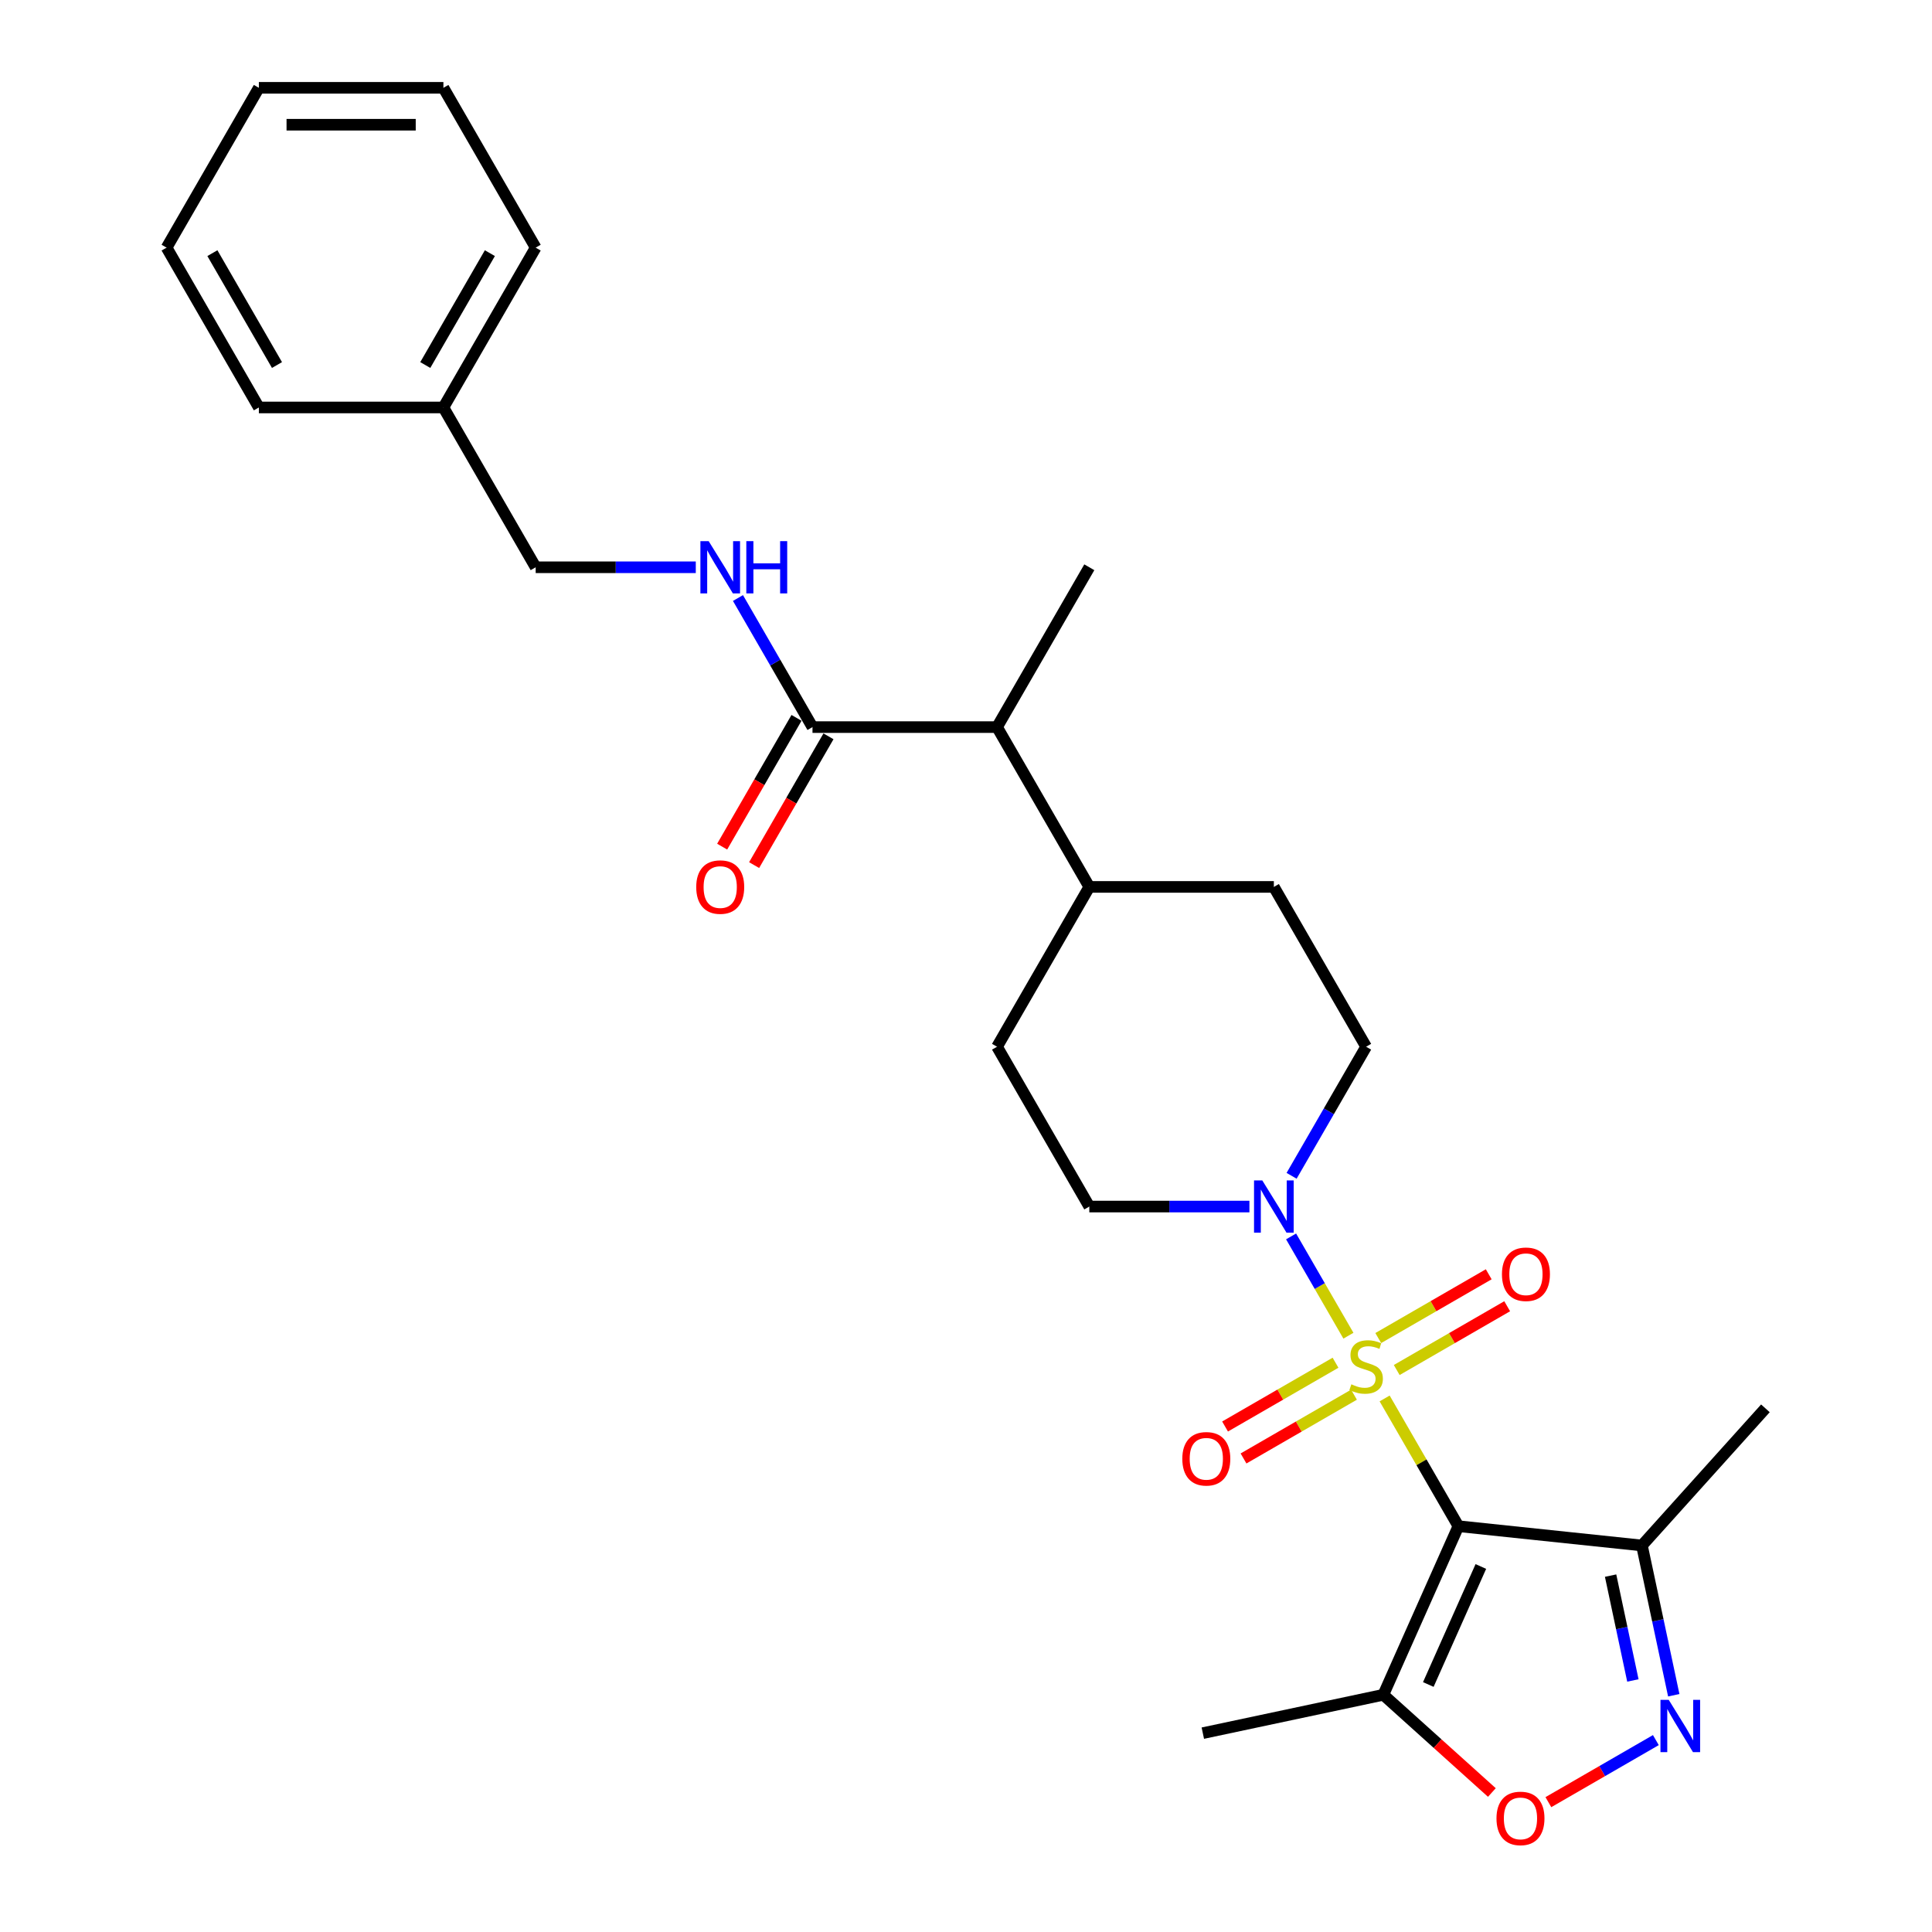<?xml version='1.0' encoding='iso-8859-1'?>
<svg version='1.1' baseProfile='full'
              xmlns='http://www.w3.org/2000/svg'
                      xmlns:rdkit='http://www.rdkit.org/xml'
                      xmlns:xlink='http://www.w3.org/1999/xlink'
                  xml:space='preserve'
width='1000px' height='1000px' viewBox='0 0 1000 1000'>
<!-- END OF HEADER -->
<rect style='opacity:1.0;fill:#FFFFFF;stroke:none' width='1000' height='1000' x='0' y='0'> </rect>
<path class='bond-0' d='M 716.687,723.833 L 735.775,756.894' style='fill:none;fill-rule:evenodd;stroke:#CCCC00;stroke-width:6px;stroke-linecap:butt;stroke-linejoin:miter;stroke-opacity:1' />
<path class='bond-0' d='M 735.775,756.894 L 754.862,789.954' style='fill:none;fill-rule:evenodd;stroke:#000000;stroke-width:6px;stroke-linecap:butt;stroke-linejoin:miter;stroke-opacity:1' />
<path class='bond-1' d='M 697.937,691.357 L 683.101,665.661' style='fill:none;fill-rule:evenodd;stroke:#CCCC00;stroke-width:6px;stroke-linecap:butt;stroke-linejoin:miter;stroke-opacity:1' />
<path class='bond-1' d='M 683.101,665.661 L 668.266,639.965' style='fill:none;fill-rule:evenodd;stroke:#0000FF;stroke-width:6px;stroke-linecap:butt;stroke-linejoin:miter;stroke-opacity:1' />
<path class='bond-7' d='M 722.94,709.118 L 751.527,692.613' style='fill:none;fill-rule:evenodd;stroke:#CCCC00;stroke-width:6px;stroke-linecap:butt;stroke-linejoin:miter;stroke-opacity:1' />
<path class='bond-7' d='M 751.527,692.613 L 780.114,676.108' style='fill:none;fill-rule:evenodd;stroke:#FF0000;stroke-width:6px;stroke-linecap:butt;stroke-linejoin:miter;stroke-opacity:1' />
<path class='bond-7' d='M 713.388,692.573 L 741.975,676.069' style='fill:none;fill-rule:evenodd;stroke:#CCCC00;stroke-width:6px;stroke-linecap:butt;stroke-linejoin:miter;stroke-opacity:1' />
<path class='bond-7' d='M 741.975,676.069 L 770.563,659.564' style='fill:none;fill-rule:evenodd;stroke:#FF0000;stroke-width:6px;stroke-linecap:butt;stroke-linejoin:miter;stroke-opacity:1' />
<path class='bond-8' d='M 691.265,705.346 L 662.678,721.851' style='fill:none;fill-rule:evenodd;stroke:#CCCC00;stroke-width:6px;stroke-linecap:butt;stroke-linejoin:miter;stroke-opacity:1' />
<path class='bond-8' d='M 662.678,721.851 L 634.091,738.356' style='fill:none;fill-rule:evenodd;stroke:#FF0000;stroke-width:6px;stroke-linecap:butt;stroke-linejoin:miter;stroke-opacity:1' />
<path class='bond-8' d='M 700.817,721.89 L 672.23,738.395' style='fill:none;fill-rule:evenodd;stroke:#CCCC00;stroke-width:6px;stroke-linecap:butt;stroke-linejoin:miter;stroke-opacity:1' />
<path class='bond-8' d='M 672.23,738.395 L 643.642,754.9' style='fill:none;fill-rule:evenodd;stroke:#FF0000;stroke-width:6px;stroke-linecap:butt;stroke-linejoin:miter;stroke-opacity:1' />
<path class='bond-3' d='M 754.862,789.954 L 716.011,877.215' style='fill:none;fill-rule:evenodd;stroke:#000000;stroke-width:6px;stroke-linecap:butt;stroke-linejoin:miter;stroke-opacity:1' />
<path class='bond-3' d='M 766.487,810.813 L 739.291,871.896' style='fill:none;fill-rule:evenodd;stroke:#000000;stroke-width:6px;stroke-linecap:butt;stroke-linejoin:miter;stroke-opacity:1' />
<path class='bond-4' d='M 754.862,789.954 L 849.858,799.938' style='fill:none;fill-rule:evenodd;stroke:#000000;stroke-width:6px;stroke-linecap:butt;stroke-linejoin:miter;stroke-opacity:1' />
<path class='bond-11' d='M 668.531,608.596 L 687.817,575.192' style='fill:none;fill-rule:evenodd;stroke:#0000FF;stroke-width:6px;stroke-linecap:butt;stroke-linejoin:miter;stroke-opacity:1' />
<path class='bond-11' d='M 687.817,575.192 L 707.102,541.788' style='fill:none;fill-rule:evenodd;stroke:#000000;stroke-width:6px;stroke-linecap:butt;stroke-linejoin:miter;stroke-opacity:1' />
<path class='bond-12' d='M 646.696,624.51 L 605.26,624.51' style='fill:none;fill-rule:evenodd;stroke:#0000FF;stroke-width:6px;stroke-linecap:butt;stroke-linejoin:miter;stroke-opacity:1' />
<path class='bond-12' d='M 605.26,624.51 L 563.824,624.51' style='fill:none;fill-rule:evenodd;stroke:#000000;stroke-width:6px;stroke-linecap:butt;stroke-linejoin:miter;stroke-opacity:1' />
<path class='bond-2' d='M 866.335,877.457 L 858.097,838.698' style='fill:none;fill-rule:evenodd;stroke:#0000FF;stroke-width:6px;stroke-linecap:butt;stroke-linejoin:miter;stroke-opacity:1' />
<path class='bond-2' d='M 858.097,838.698 L 849.858,799.938' style='fill:none;fill-rule:evenodd;stroke:#000000;stroke-width:6px;stroke-linecap:butt;stroke-linejoin:miter;stroke-opacity:1' />
<path class='bond-2' d='M 845.177,869.801 L 839.41,842.67' style='fill:none;fill-rule:evenodd;stroke:#0000FF;stroke-width:6px;stroke-linecap:butt;stroke-linejoin:miter;stroke-opacity:1' />
<path class='bond-2' d='M 839.41,842.67 L 833.643,815.538' style='fill:none;fill-rule:evenodd;stroke:#000000;stroke-width:6px;stroke-linecap:butt;stroke-linejoin:miter;stroke-opacity:1' />
<path class='bond-28' d='M 857.071,900.672 L 829.254,916.733' style='fill:none;fill-rule:evenodd;stroke:#0000FF;stroke-width:6px;stroke-linecap:butt;stroke-linejoin:miter;stroke-opacity:1' />
<path class='bond-28' d='M 829.254,916.733 L 801.436,932.793' style='fill:none;fill-rule:evenodd;stroke:#FF0000;stroke-width:6px;stroke-linecap:butt;stroke-linejoin:miter;stroke-opacity:1' />
<path class='bond-5' d='M 716.011,877.215 L 744.101,902.507' style='fill:none;fill-rule:evenodd;stroke:#000000;stroke-width:6px;stroke-linecap:butt;stroke-linejoin:miter;stroke-opacity:1' />
<path class='bond-5' d='M 744.101,902.507 L 772.19,927.799' style='fill:none;fill-rule:evenodd;stroke:#FF0000;stroke-width:6px;stroke-linecap:butt;stroke-linejoin:miter;stroke-opacity:1' />
<path class='bond-18' d='M 716.011,877.215 L 622.579,897.075' style='fill:none;fill-rule:evenodd;stroke:#000000;stroke-width:6px;stroke-linecap:butt;stroke-linejoin:miter;stroke-opacity:1' />
<path class='bond-20' d='M 849.858,799.938 L 913.773,728.954' style='fill:none;fill-rule:evenodd;stroke:#000000;stroke-width:6px;stroke-linecap:butt;stroke-linejoin:miter;stroke-opacity:1' />
<path class='bond-6' d='M 420.545,376.343 L 516.064,376.343' style='fill:none;fill-rule:evenodd;stroke:#000000;stroke-width:6px;stroke-linecap:butt;stroke-linejoin:miter;stroke-opacity:1' />
<path class='bond-9' d='M 420.545,376.343 L 401.259,342.939' style='fill:none;fill-rule:evenodd;stroke:#000000;stroke-width:6px;stroke-linecap:butt;stroke-linejoin:miter;stroke-opacity:1' />
<path class='bond-9' d='M 401.259,342.939 L 381.973,309.535' style='fill:none;fill-rule:evenodd;stroke:#0000FF;stroke-width:6px;stroke-linecap:butt;stroke-linejoin:miter;stroke-opacity:1' />
<path class='bond-14' d='M 412.272,371.567 L 393.03,404.895' style='fill:none;fill-rule:evenodd;stroke:#000000;stroke-width:6px;stroke-linecap:butt;stroke-linejoin:miter;stroke-opacity:1' />
<path class='bond-14' d='M 393.03,404.895 L 373.789,438.223' style='fill:none;fill-rule:evenodd;stroke:#FF0000;stroke-width:6px;stroke-linecap:butt;stroke-linejoin:miter;stroke-opacity:1' />
<path class='bond-14' d='M 428.817,381.119 L 409.575,414.447' style='fill:none;fill-rule:evenodd;stroke:#000000;stroke-width:6px;stroke-linecap:butt;stroke-linejoin:miter;stroke-opacity:1' />
<path class='bond-14' d='M 409.575,414.447 L 390.333,447.775' style='fill:none;fill-rule:evenodd;stroke:#FF0000;stroke-width:6px;stroke-linecap:butt;stroke-linejoin:miter;stroke-opacity:1' />
<path class='bond-17' d='M 360.138,293.621 L 318.702,293.621' style='fill:none;fill-rule:evenodd;stroke:#0000FF;stroke-width:6px;stroke-linecap:butt;stroke-linejoin:miter;stroke-opacity:1' />
<path class='bond-17' d='M 318.702,293.621 L 277.266,293.621' style='fill:none;fill-rule:evenodd;stroke:#000000;stroke-width:6px;stroke-linecap:butt;stroke-linejoin:miter;stroke-opacity:1' />
<path class='bond-10' d='M 516.064,376.343 L 563.824,459.065' style='fill:none;fill-rule:evenodd;stroke:#000000;stroke-width:6px;stroke-linecap:butt;stroke-linejoin:miter;stroke-opacity:1' />
<path class='bond-21' d='M 516.064,376.343 L 563.824,293.621' style='fill:none;fill-rule:evenodd;stroke:#000000;stroke-width:6px;stroke-linecap:butt;stroke-linejoin:miter;stroke-opacity:1' />
<path class='bond-15' d='M 707.102,541.788 L 659.343,459.065' style='fill:none;fill-rule:evenodd;stroke:#000000;stroke-width:6px;stroke-linecap:butt;stroke-linejoin:miter;stroke-opacity:1' />
<path class='bond-16' d='M 563.824,624.51 L 516.064,541.788' style='fill:none;fill-rule:evenodd;stroke:#000000;stroke-width:6px;stroke-linecap:butt;stroke-linejoin:miter;stroke-opacity:1' />
<path class='bond-13' d='M 563.824,459.065 L 516.064,541.788' style='fill:none;fill-rule:evenodd;stroke:#000000;stroke-width:6px;stroke-linecap:butt;stroke-linejoin:miter;stroke-opacity:1' />
<path class='bond-27' d='M 563.824,459.065 L 659.343,459.065' style='fill:none;fill-rule:evenodd;stroke:#000000;stroke-width:6px;stroke-linecap:butt;stroke-linejoin:miter;stroke-opacity:1' />
<path class='bond-19' d='M 277.266,293.621 L 229.506,210.899' style='fill:none;fill-rule:evenodd;stroke:#000000;stroke-width:6px;stroke-linecap:butt;stroke-linejoin:miter;stroke-opacity:1' />
<path class='bond-22' d='M 229.506,210.899 L 277.266,128.177' style='fill:none;fill-rule:evenodd;stroke:#000000;stroke-width:6px;stroke-linecap:butt;stroke-linejoin:miter;stroke-opacity:1' />
<path class='bond-22' d='M 220.125,188.939 L 253.557,131.033' style='fill:none;fill-rule:evenodd;stroke:#000000;stroke-width:6px;stroke-linecap:butt;stroke-linejoin:miter;stroke-opacity:1' />
<path class='bond-23' d='M 229.506,210.899 L 133.987,210.899' style='fill:none;fill-rule:evenodd;stroke:#000000;stroke-width:6px;stroke-linecap:butt;stroke-linejoin:miter;stroke-opacity:1' />
<path class='bond-24' d='M 277.266,128.177 L 229.506,45.455' style='fill:none;fill-rule:evenodd;stroke:#000000;stroke-width:6px;stroke-linecap:butt;stroke-linejoin:miter;stroke-opacity:1' />
<path class='bond-25' d='M 133.987,210.899 L 86.227,128.177' style='fill:none;fill-rule:evenodd;stroke:#000000;stroke-width:6px;stroke-linecap:butt;stroke-linejoin:miter;stroke-opacity:1' />
<path class='bond-25' d='M 143.367,188.939 L 109.935,131.033' style='fill:none;fill-rule:evenodd;stroke:#000000;stroke-width:6px;stroke-linecap:butt;stroke-linejoin:miter;stroke-opacity:1' />
<path class='bond-29' d='M 229.506,45.455 L 133.987,45.455' style='fill:none;fill-rule:evenodd;stroke:#000000;stroke-width:6px;stroke-linecap:butt;stroke-linejoin:miter;stroke-opacity:1' />
<path class='bond-29' d='M 215.178,64.558 L 148.314,64.558' style='fill:none;fill-rule:evenodd;stroke:#000000;stroke-width:6px;stroke-linecap:butt;stroke-linejoin:miter;stroke-opacity:1' />
<path class='bond-26' d='M 86.227,128.177 L 133.987,45.455' style='fill:none;fill-rule:evenodd;stroke:#000000;stroke-width:6px;stroke-linecap:butt;stroke-linejoin:miter;stroke-opacity:1' />
<path  class='atom-0' d='M 699.461 716.516
Q 699.767 716.631, 701.027 717.166
Q 702.288 717.701, 703.664 718.045
Q 705.077 718.35, 706.453 718.35
Q 709.013 718.35, 710.503 717.128
Q 711.993 715.867, 711.993 713.689
Q 711.993 712.199, 711.229 711.282
Q 710.503 710.365, 709.357 709.868
Q 708.211 709.371, 706.3 708.798
Q 703.893 708.072, 702.441 707.385
Q 701.027 706.697, 699.996 705.245
Q 699.002 703.793, 699.002 701.348
Q 699.002 697.947, 701.295 695.846
Q 703.626 693.745, 708.211 693.745
Q 711.344 693.745, 714.897 695.235
L 714.018 698.177
Q 710.77 696.839, 708.325 696.839
Q 705.689 696.839, 704.237 697.947
Q 702.785 699.017, 702.823 700.889
Q 702.823 702.341, 703.549 703.22
Q 704.313 704.099, 705.383 704.596
Q 706.491 705.092, 708.325 705.665
Q 710.77 706.429, 712.222 707.194
Q 713.674 707.958, 714.706 709.524
Q 715.776 711.053, 715.776 713.689
Q 715.776 717.433, 713.254 719.458
Q 710.77 721.445, 706.606 721.445
Q 704.199 721.445, 702.365 720.91
Q 700.569 720.414, 698.429 719.535
L 699.461 716.516
' fill='#CCCC00'/>
<path  class='atom-2' d='M 653.363 610.984
L 662.228 625.312
Q 663.106 626.726, 664.52 629.286
Q 665.934 631.846, 666.01 631.998
L 666.01 610.984
L 669.602 610.984
L 669.602 638.035
L 665.895 638.035
L 656.382 622.37
Q 655.274 620.536, 654.089 618.435
Q 652.943 616.333, 652.599 615.684
L 652.599 638.035
L 649.084 638.035
L 649.084 610.984
L 653.363 610.984
' fill='#0000FF'/>
<path  class='atom-3' d='M 863.738 879.845
L 872.602 894.173
Q 873.481 895.587, 874.895 898.146
Q 876.309 900.706, 876.385 900.859
L 876.385 879.845
L 879.977 879.845
L 879.977 906.896
L 876.27 906.896
L 866.757 891.231
Q 865.649 889.397, 864.464 887.295
Q 863.318 885.194, 862.974 884.545
L 862.974 906.896
L 859.459 906.896
L 859.459 879.845
L 863.738 879.845
' fill='#0000FF'/>
<path  class='atom-6' d='M 774.578 941.207
Q 774.578 934.711, 777.788 931.082
Q 780.997 927.452, 786.996 927.452
Q 792.994 927.452, 796.204 931.082
Q 799.413 934.711, 799.413 941.207
Q 799.413 947.778, 796.165 951.523
Q 792.918 955.229, 786.996 955.229
Q 781.035 955.229, 777.788 951.523
Q 774.578 947.817, 774.578 941.207
M 786.996 952.172
Q 791.122 952.172, 793.338 949.421
Q 795.592 946.632, 795.592 941.207
Q 795.592 935.896, 793.338 933.221
Q 791.122 930.508, 786.996 930.508
Q 782.869 930.508, 780.615 933.183
Q 778.399 935.857, 778.399 941.207
Q 778.399 946.67, 780.615 949.421
Q 782.869 952.172, 786.996 952.172
' fill='#FF0000'/>
<path  class='atom-8' d='M 777.407 659.549
Q 777.407 653.053, 780.617 649.424
Q 783.826 645.794, 789.825 645.794
Q 795.823 645.794, 799.033 649.424
Q 802.242 653.053, 802.242 659.549
Q 802.242 666.12, 798.995 669.865
Q 795.747 673.571, 789.825 673.571
Q 783.864 673.571, 780.617 669.865
Q 777.407 666.159, 777.407 659.549
M 789.825 670.514
Q 793.951 670.514, 796.167 667.763
Q 798.421 664.974, 798.421 659.549
Q 798.421 654.238, 796.167 651.563
Q 793.951 648.85, 789.825 648.85
Q 785.698 648.85, 783.444 651.525
Q 781.228 654.2, 781.228 659.549
Q 781.228 665.012, 783.444 667.763
Q 785.698 670.514, 789.825 670.514
' fill='#FF0000'/>
<path  class='atom-9' d='M 611.963 755.068
Q 611.963 748.573, 615.172 744.943
Q 618.382 741.313, 624.38 741.313
Q 630.379 741.313, 633.588 744.943
Q 636.798 748.573, 636.798 755.068
Q 636.798 761.64, 633.55 765.384
Q 630.303 769.09, 624.38 769.09
Q 618.42 769.09, 615.172 765.384
Q 611.963 761.678, 611.963 755.068
M 624.38 766.034
Q 628.507 766.034, 630.723 763.283
Q 632.977 760.493, 632.977 755.068
Q 632.977 749.757, 630.723 747.083
Q 628.507 744.37, 624.38 744.37
Q 620.254 744.37, 618 747.044
Q 615.784 749.719, 615.784 755.068
Q 615.784 760.532, 618 763.283
Q 620.254 766.034, 624.38 766.034
' fill='#FF0000'/>
<path  class='atom-10' d='M 366.805 280.095
L 375.67 294.423
Q 376.548 295.837, 377.962 298.397
Q 379.376 300.957, 379.452 301.11
L 379.452 280.095
L 383.044 280.095
L 383.044 307.147
L 379.337 307.147
L 369.824 291.481
Q 368.716 289.647, 367.531 287.546
Q 366.385 285.445, 366.041 284.795
L 366.041 307.147
L 362.526 307.147
L 362.526 280.095
L 366.805 280.095
' fill='#0000FF'/>
<path  class='atom-10' d='M 386.291 280.095
L 389.959 280.095
L 389.959 291.596
L 403.79 291.596
L 403.79 280.095
L 407.458 280.095
L 407.458 307.147
L 403.79 307.147
L 403.79 294.653
L 389.959 294.653
L 389.959 307.147
L 386.291 307.147
L 386.291 280.095
' fill='#0000FF'/>
<path  class='atom-15' d='M 360.367 459.142
Q 360.367 452.646, 363.577 449.017
Q 366.786 445.387, 372.785 445.387
Q 378.783 445.387, 381.993 449.017
Q 385.202 452.646, 385.202 459.142
Q 385.202 465.713, 381.955 469.458
Q 378.707 473.164, 372.785 473.164
Q 366.824 473.164, 363.577 469.458
Q 360.367 465.752, 360.367 459.142
M 372.785 470.107
Q 376.911 470.107, 379.127 467.356
Q 381.382 464.567, 381.382 459.142
Q 381.382 453.831, 379.127 451.156
Q 376.911 448.444, 372.785 448.444
Q 368.658 448.444, 366.404 451.118
Q 364.188 453.793, 364.188 459.142
Q 364.188 464.605, 366.404 467.356
Q 368.658 470.107, 372.785 470.107
' fill='#FF0000'/>
</svg>
